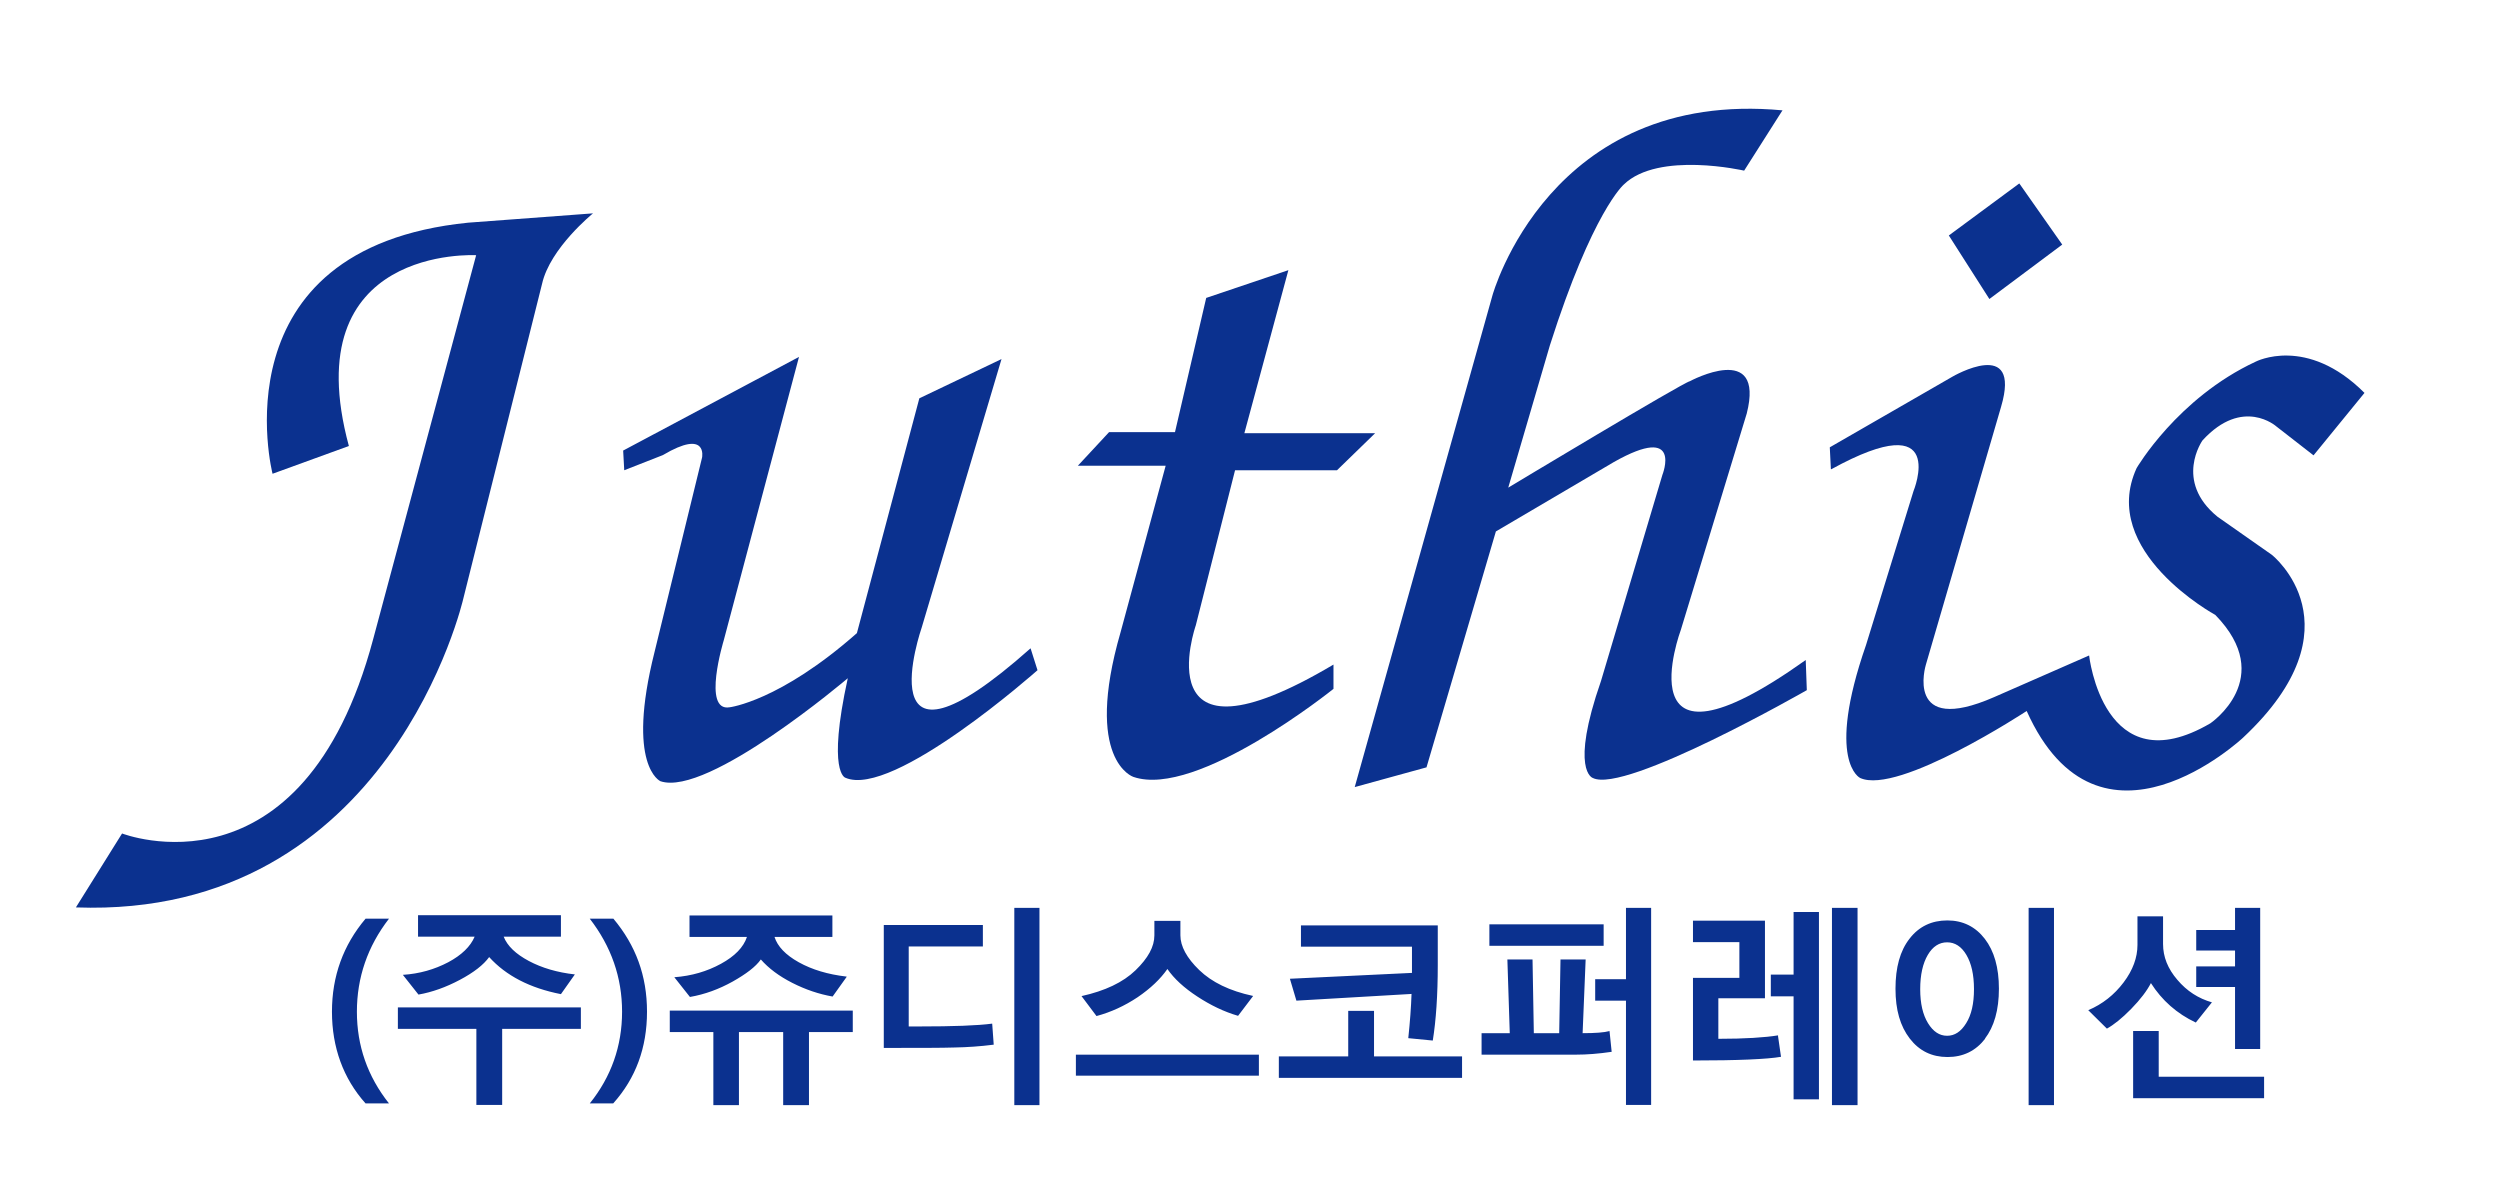 <?xml version="1.0" encoding="UTF-8"?>
<svg id="_레이어_1" data-name="레이어_1" xmlns="http://www.w3.org/2000/svg" version="1.1" viewBox="0 0 115.3 55.1">
  <!-- Generator: Adobe Illustrator 29.8.2, SVG Export Plug-In . SVG Version: 2.1.1 Build 3)  -->
  <defs>
    <style>
      .st0 {
        fill: #0b318f;
      }
    </style>
  </defs>
  <path class="st0" d="M17.94,50.89c-.99-1.25-1.48-2.66-1.48-4.23s.49-3.01,1.48-4.29h-1.08c-1.03,1.22-1.55,2.65-1.55,4.29s.52,3.08,1.55,4.23h1.08ZM26.51,44.94c-.81-.09-1.52-.3-2.12-.62-.6-.32-.99-.69-1.16-1.12h2.64v-.99h-6.59v.99h2.61c-.19.45-.6.85-1.22,1.18-.63.33-1.32.53-2.09.58l.72.91c.63-.11,1.27-.34,1.91-.68.64-.34,1.09-.69,1.35-1.05.78.86,1.88,1.43,3.31,1.71l.65-.92h0ZM26.79,47.45v-.99h-8.44v.99h3.62v3.51h1.19v-3.51h3.63ZM28.28,50.89c1.04-1.16,1.56-2.57,1.56-4.23s-.52-3.06-1.55-4.29h-1.09c.99,1.28,1.49,2.71,1.49,4.29s-.5,3-1.49,4.23h1.09ZM39.04,45.04c-.86-.1-1.59-.32-2.2-.66-.61-.34-.98-.73-1.12-1.17h2.67v-.99h-6.59v.99h2.65c-.16.48-.56.89-1.2,1.24-.64.35-1.35.56-2.15.62l.72.91c.69-.12,1.34-.36,1.97-.71.62-.35,1.06-.68,1.3-1.02.36.41.84.77,1.45,1.08.61.31,1.23.52,1.86.63l.65-.91h0ZM34.08,50.97v-3.37h2.04v3.37h1.19v-3.37h2.02v-.99h-8.44v.99h2.01v3.37h1.19ZM47.94,50.97v-9.1h-1.16v9.1h1.16ZM45.76,47.21c-.68.09-1.8.13-3.37.13h-.48v-3.69h3.42v-.99h-4.57v5.67c1.61,0,2.7,0,3.27-.02.57-.01,1.17-.05,1.8-.13l-.07-.97h0ZM57.78,45.93c-1.07-.23-1.89-.63-2.47-1.19-.58-.56-.87-1.1-.87-1.6v-.67h-1.2v.67c0,.52-.29,1.05-.87,1.61-.58.56-1.41.95-2.49,1.19l.69.92c.67-.18,1.3-.47,1.9-.87.6-.41,1.05-.84,1.37-1.3.31.45.77.87,1.38,1.27.61.4,1.23.7,1.88.89l.69-.91h0ZM58.06,49.61v-.97h-8.44v.97h8.44ZM65.1,45.84c-.02.6-.07,1.28-.15,2.04l1.13.11c.15-.93.23-2.09.23-3.5v-1.81h-6.31v.98h5.12v1.21l-5.63.27.3,1.01,5.32-.31h0ZM67.43,49.71v-.99h-4.06v-2.1h-1.19v2.1h-3.2v.99h8.44ZM76.15,50.97v-9.1h-1.16v3.29h-1.42v.99h1.42v4.81h1.16ZM73.96,43.62v-.99h-5.27v.99h5.27ZM74.24,47.55c-.25.07-.67.1-1.25.1l.14-3.4h-1.16l-.06,3.4h-1.17l-.06-3.4h-1.16l.11,3.4h-1.3v.99h4.38c.47,0,1.01-.04,1.62-.13l-.1-.97h0ZM85.67,50.97v-9.1h-1.18v9.1h1.18ZM83.89,50.7v-8.64h-1.17v2.89h-1.05v1h1.05v4.75h1.17ZM82.01,47.75c-.61.1-1.53.16-2.76.16v-1.87h2.15v-3.58h-3.32v.99h2.14v1.65h-2.14v3.81c2.08,0,3.43-.06,4.06-.17l-.14-.97h0ZM94.73,50.97v-9.1h-1.17v9.1h1.17ZM91.54,47.91c.43-.56.65-1.33.65-2.31s-.22-1.74-.65-2.3c-.43-.56-1.01-.85-1.73-.85s-1.31.28-1.74.84c-.44.56-.65,1.33-.65,2.31s.22,1.73.66,2.3c.44.57,1.02.85,1.74.85s1.3-.28,1.74-.85h0ZM90.69,44.04c.23.39.35.91.35,1.58s-.12,1.19-.36,1.57c-.24.39-.53.58-.88.58s-.64-.19-.88-.58c-.24-.39-.36-.91-.36-1.57s.12-1.19.35-1.58c.23-.39.53-.58.89-.58s.66.19.89.58h0ZM103.08,45.52v2.86h1.16v-6.51h-1.16v1.02h-1.79v.95h1.79v.73h-1.79v.95h1.79ZM102.02,46.23c-.63-.18-1.16-.52-1.6-1.04-.44-.51-.66-1.06-.66-1.65v-1.28h-1.18v1.32c0,.58-.21,1.16-.64,1.73-.43.57-.97,1-1.63,1.28l.86.85c.31-.17.69-.47,1.12-.91.43-.44.73-.84.91-1.19.51.8,1.2,1.41,2.07,1.82l.75-.94h0ZM104.42,50.65v-.99h-4.86v-2.11h-1.18v3.1h6.05Z"/>
  <polygon class="st0" points="93.13 8.46 89.88 10.86 91.75 13.79 95.11 11.28 93.13 8.46 93.13 8.46"/>
  <path class="st0" d="M16.09,20.57l-3.52,1.28s-2.67-10.4,9.02-11.58l5.76-.43s-1.98,1.6-2.35,3.25l-3.63,14.51s-3.36,14.78-17.87,14.25l2.13-3.41s8.32,3.25,11.58-8.96l4.75-17.71s-8.38-.48-5.87,8.8h0Z"/>
  <path class="st0" d="M28.79,21.69l-.05-.91,8.11-4.32-3.47,13.07s-1.01,3.31.27,3.09c0,0,2.3-.27,5.87-3.42l2.88-10.83,3.79-1.81-3.68,12.38s-2.72,7.84,5.02.96l.32,1.01s-6.67,5.92-8.86,4.96c0,0-.85-.21.11-4.59,0,0-6.46,5.49-8.64,4.75,0,0-1.6-.69-.27-5.97l2.19-8.96s.27-1.34-1.81-.11l-1.76.69h0Z"/>
  <path class="st0" d="M55.63,13.74l3.79-1.28-2.03,7.52h6.03l-1.76,1.71h-4.7l-1.81,7.15s-2.46,7.04,6.35,1.81v1.12s-6.3,5.07-9.23,4.06c0,0-2.3-.75-.59-6.67l2.08-7.68h-4.05l1.44-1.55h3.04l1.44-6.19h0Z"/>
  <path class="st0" d="M82.2,5.1l-1.76,2.77s-3.95-.91-5.55.64c0,0-1.44,1.23-3.41,7.42l-1.92,6.56s8.06-4.85,8.38-4.91c0,0,3.47-1.87,2.62,1.49l-3.04,9.98s-2.78,7.47,5.76,1.39l.05,1.39s-8.38,4.8-9.87,4.05c0,0-1.07-.32.38-4.48l2.83-9.5s.96-2.4-2.24-.59l-5.44,3.2-3.2,10.88-3.31.91,6.35-22.67s2.62-9.55,13.39-8.54h0Z"/>
  <path class="st0" d="M84.44,21.64l-.05-1.01,5.66-3.26s3.2-1.87,2.24,1.39l-3.47,11.9s-1.01,3.31,3.15,1.49l4.38-1.92s.66,6.01,5.59,3.13c0,0,3.08-2.08.23-5,0,0-5.39-2.93-3.63-6.77,0,0,1.88-3.23,5.49-4.91,0,0,2.35-1.23,5.02,1.44l-2.35,2.88-1.71-1.33s-1.55-1.39-3.41.64c0,0-1.33,1.87.69,3.52l2.51,1.76s4.16,3.29-1.33,8.43c0,0-6.63,6.23-9.98-1.23,0,0-5.92,3.89-7.68,3.09,0,0-1.6-.75.27-6.13l2.19-7.1s1.65-4-3.79-1.01h0Z"/>
</svg>